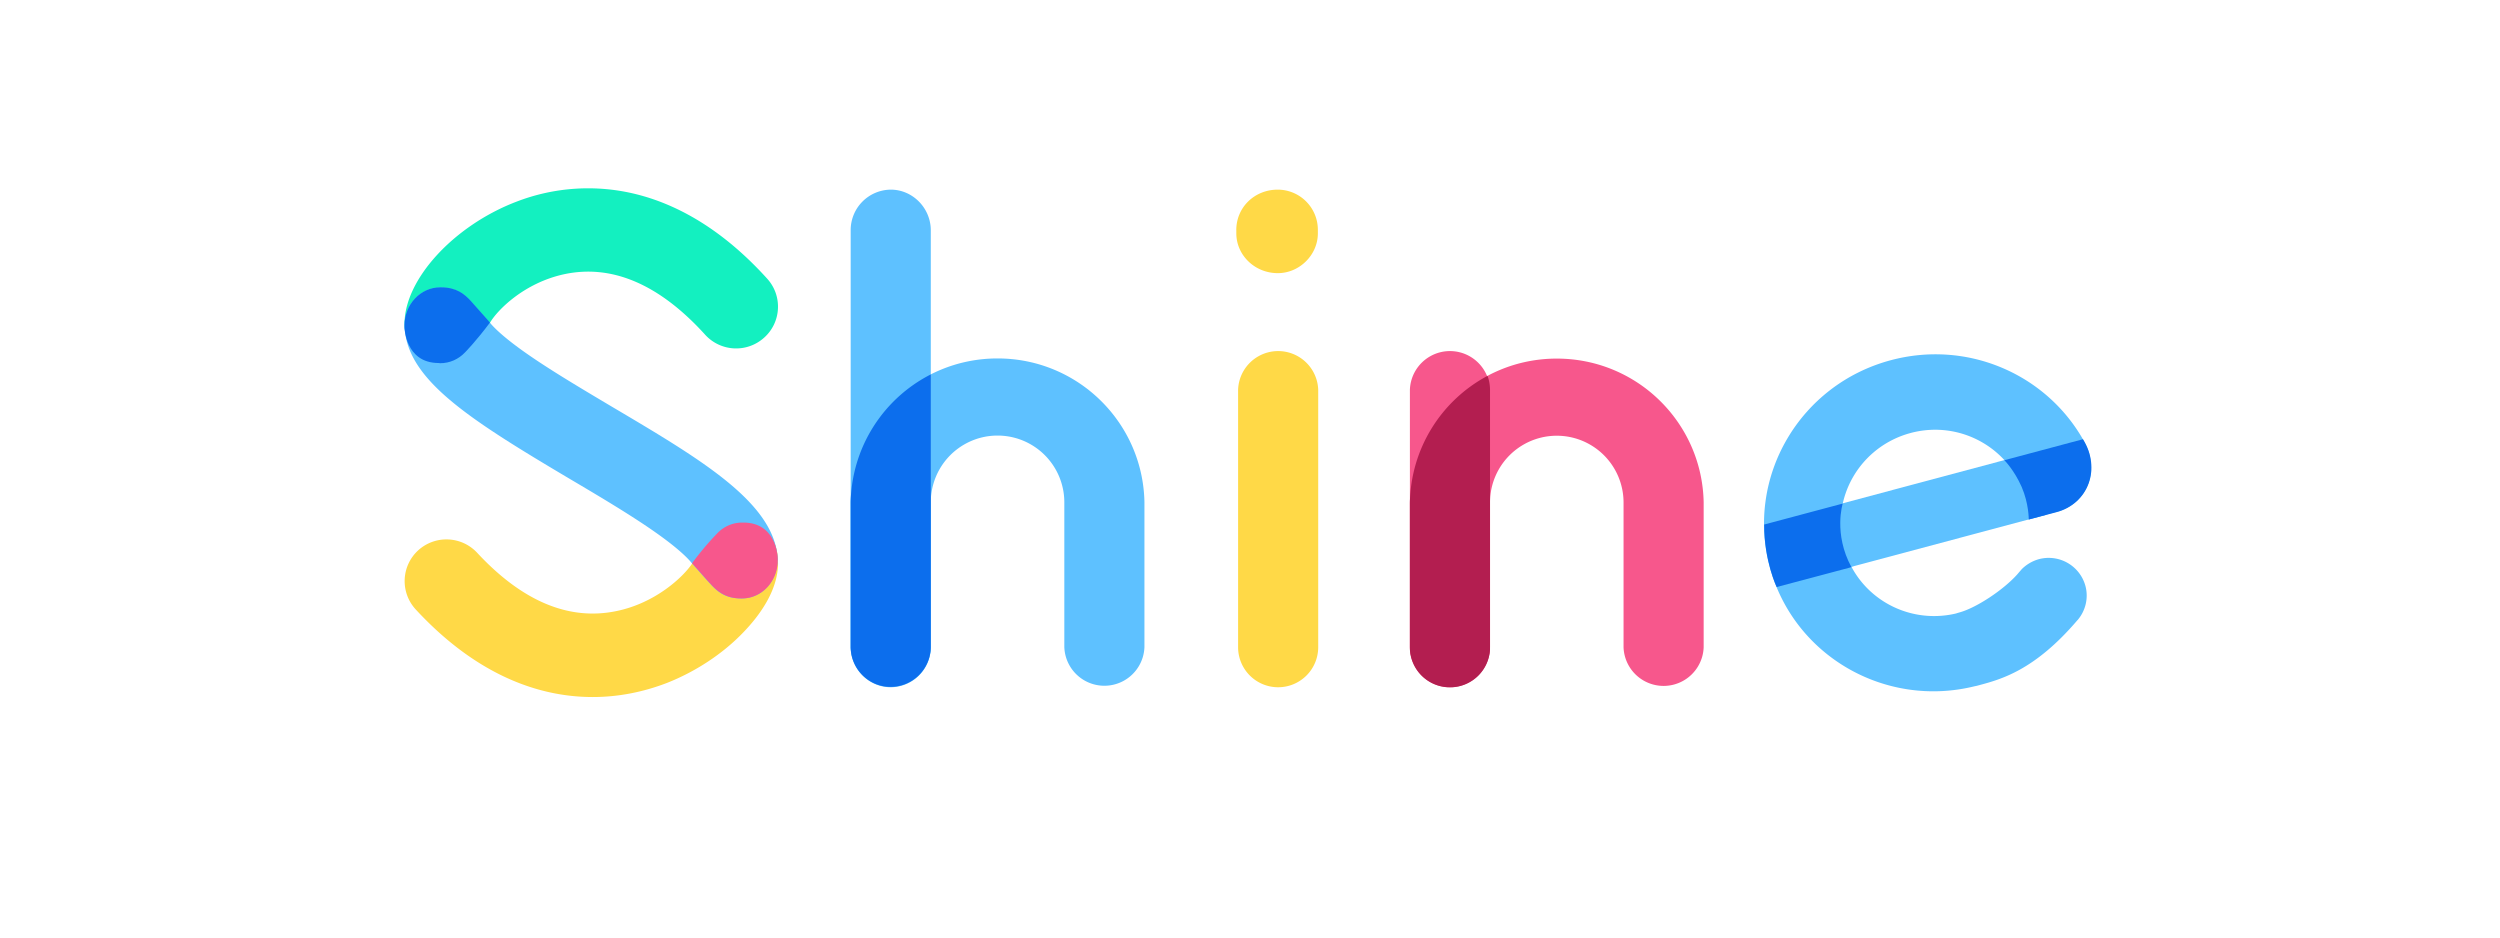 <?xml version="1.0" encoding="UTF-8" standalone="no"?>
<svg
   viewBox="0 0 400 150"
   focusable="false"
   class="chakra-icon css-131jqbd"
   aria-hidden="true"
   version="1.1"
   id="svg15"
   sodipodi:docname="shine.svg"
   width="400"
   height="150"
   inkscape:version="1.4 (e7c3feb1, 2024-10-09)"
   xmlns:inkscape="http://www.inkscape.org/namespaces/inkscape"
   xmlns:sodipodi="http://sodipodi.sourceforge.net/DTD/sodipodi-0.dtd"
   xmlns="http://www.w3.org/2000/svg"
   xmlns:svg="http://www.w3.org/2000/svg">
  <defs
     id="defs15" />
  <sodipodi:namedview
     id="namedview15"
     pagecolor="#ffffff"
     bordercolor="#000000"
     borderopacity="0.25"
     inkscape:showpageshadow="2"
     inkscape:pageopacity="0.0"
     inkscape:pagecheckerboard="0"
     inkscape:deskcolor="#d1d1d1"
     inkscape:zoom="0.89655172"
     inkscape:cx="216.94231"
     inkscape:cy="43.5"
     inkscape:window-width="1344"
     inkscape:window-height="701"
     inkscape:window-x="0"
     inkscape:window-y="38"
     inkscape:window-maximized="0"
     inkscape:current-layer="svg15" />
  <g
     fill="none"
     fill-rule="evenodd"
     id="g15"
     transform="matrix(2.813,0,0,2.813,64.638,30.089)">
    <path
       fill="#5ec1ff"
       fill-rule="nonzero"
       d="m 78.276,18.882 14.183,-3.791 0.939,3.494 -14.183,3.791 z"
       id="path1" />
    <path
       fill="#5ec1ff"
       fill-rule="nonzero"
       d="m 91.99,21.704 a 2.237,2.237 0 0 1 1.003,-0.596 2.165,2.165 0 0 1 2.643,1.516 c 0.192,0.707 0,1.425 -0.436,1.94 l -0.02,0.02 -0.01,0.01 c -2.42,2.83 -4.314,3.345 -5.6,3.688 -0.071,0.02 -0.142,0.04 -0.213,0.05 -5.114,1.274 -10.319,-1.737 -11.676,-6.79 -1.367,-5.112 1.712,-10.367 6.886,-11.75 4.314,-1.153 8.71,0.747 10.856,4.374 0.425,0.728 0.547,1.122 0.537,1.97 a 2.617,2.617 0 0 1 -1.813,2.244 l -0.284,0.07 -1.458,0.395 a 5.292,5.292 0 0 0 -0.172,-1.182 c -0.76,-2.82 -3.686,-4.497 -6.542,-3.73 -2.855,0.769 -4.557,3.669 -3.797,6.498 0.74,2.769 3.564,4.426 6.37,3.77 0.07,-0.021 0.131,-0.041 0.202,-0.061 0.972,-0.263 2.522,-1.294 3.301,-2.173 0.071,-0.08 0.142,-0.172 0.223,-0.253 z"
       id="path2" />
    <path
       fill="#0c6eed"
       fill-rule="nonzero"
       d="m 91.028,15.48 4.466,-1.193 0.01,0.01 c 1.023,1.637 0.334,3.648 -1.529,4.143 l -1.56,0.415 c 0,0 0.01,-0.9 -0.405,-1.86 -0.425,-0.96 -0.982,-1.515 -0.982,-1.515 z m -12.952,7.215 c 0,0 -0.719,-1.496 -0.709,-3.557 2.299,-0.616 4.466,-1.192 4.466,-1.192 0,0 -0.537,1.717 0.496,3.617 z"
       id="path3" />
    <path
       fill="#f7578c"
       d="M 57.215,17.885 C 57.296,13.348 61.002,9.7 65.569,9.7 c 4.568,0 8.274,3.648 8.355,8.185 v 8.235 a 2.28,2.28 0 0 1 -4.557,0 v -8.235 a 3.797,3.797 0 0 0 -7.595,0 v 8.235 a 2.28,2.28 0 0 1 -4.557,0 z"
       id="path4" />
    <path
       fill="#f7578c"
       d="M 59.493,28.394 A 2.28,2.28 0 0 1 57.215,26.12 V 11.47 a 2.28,2.28 0 0 1 4.557,0 v 14.65 a 2.28,2.28 0 0 1 -2.279,2.274 z"
       id="path5" />
    <path
       fill="#b31e50"
       d="M 61.772,17.885 V 11.48 c 0,-0.273 -0.05,-0.556 -0.142,-0.798 a 8.33,8.33 0 0 0 -4.415,7.214 v 8.347 a 2.277,2.277 0 0 0 2.157,2.152 h 0.243 a 2.277,2.277 0 0 0 2.157,-2.152 v -8.357 c 0,0.01 0,0 0,0 z"
       id="path6" />
    <path
       fill="#ffd947"
       d="M 49.721,28.394 A 2.28,2.28 0 0 1 47.443,26.12 V 11.47 a 2.28,2.28 0 0 1 4.557,0 v 14.65 a 2.28,2.28 0 0 1 -2.279,2.274 z M 47.342,2.395 v 0.182 c 0,1.232 1.043,2.263 2.36,2.263 1.235,0 2.278,-1.04 2.278,-2.263 V 2.395 A 2.286,2.286 0 0 0 49.7,0.09 c -1.316,0 -2.36,1 -2.36,2.304 z"
       id="path7" />
    <path
       fill="#5ec1ff"
       d="m 25.407,17.876 c 0.081,-4.537 3.787,-8.185 8.355,-8.185 4.567,0 8.273,3.648 8.354,8.185 v 8.235 a 2.28,2.28 0 0 1 -4.557,0 v -8.235 a 3.797,3.797 0 0 0 -7.595,0 v 8.235 a 2.28,2.28 0 0 1 -4.557,0 z"
       id="path8" />
    <path
       fill="#5ec1ff"
       d="M 25.407,2.385 V 26.1 c 0,1.253 1.023,2.294 2.279,2.294 A 2.29,2.29 0 0 0 29.964,26.1 V 2.385 C 29.954,1.132 28.931,0.09 27.686,0.09 a 2.303,2.303 0 0 0 -2.279,2.294 z"
       id="path9" />
    <path
       fill="#0c6eed"
       d="m 29.964,10.6 a 8.34,8.34 0 0 0 -4.557,7.275 v 8.215 c 0,1.182 0.901,2.163 2.056,2.274 a 2.29,2.29 0 0 0 2.501,-2.284 v -8.215 z"
       id="path10" />
    <path
       fill="#ffd947"
       fill-rule="nonzero"
       d="m 21.266,21.19 v -0.111 c 0,0 -0.02,-2.042 -1.955,-2.042 h -0.07 c -0.557,0 -1.054,0.233 -1.418,0.617 0,0 -0.638,0.636 -1.428,1.697 -0.517,0.778 -2.096,2.254 -4.304,2.708 C 9.387,24.625 6.724,23.504 4.162,20.745 A 2.386,2.386 0 0 0 0.8,20.614 2.374,2.374 0 0 0 0.668,23.968 c 2.289,2.476 4.8,4.052 7.464,4.679 0.86,0.202 1.731,0.303 2.602,0.303 1.428,0 2.846,-0.273 4.213,-0.798 1.62,-0.637 3.17,-1.647 4.344,-2.87 0.912,-0.94 1.985,-2.385 1.985,-3.95 -0.01,-0.051 -0.01,-0.102 -0.01,-0.142 z"
       id="path11" />
    <path
       fill="#13f0c0"
       fill-rule="nonzero"
       d="m 2.228,9.953 c -0.466,0 -0.73,0.01 -1.094,-0.222 A 2.38,2.38 0 0 1 0.03,7.72 c 0,-2.526 2.795,-5.578 6.36,-6.942 a 11.31,11.31 0 0 1 6.835,-0.424 c 2.653,0.667 5.155,2.283 7.433,4.8 0.881,0.97 0.81,2.475 -0.172,3.354 A 2.378,2.378 0 0 1 17.124,8.336 C 14.511,5.456 11.797,4.305 9.064,4.911 6.856,5.406 5.347,6.891 4.891,7.659 4.821,7.74 4.689,7.892 4.668,7.952 3.898,8.852 3.17,9.872 2.228,9.953 Z"
       id="path12" />
    <path
       fill="#5ec1ff"
       fill-rule="nonzero"
       d="m 21.256,21.079 c 0,0 0,-0.172 -0.05,-0.415 v -0.02 C 20.678,17.674 16.719,15.329 11.797,12.419 10.066,11.389 8.273,10.327 6.897,9.357 5.65,8.478 5.113,7.933 4.89,7.66 4.14,6.821 4.07,6.73 3.796,6.427 3.442,6.043 2.986,5.659 2.116,5.659 H 2.055 C 0.962,5.659 0.08,6.569 0.03,7.72 v 0.213 c 0,0 0,0.13 0.04,0.333 0.396,2.82 3.86,5.012 9.307,8.245 1.762,1.041 3.585,2.122 4.982,3.112 1.246,0.88 1.793,1.435 2.026,1.728 0.05,0.061 0.101,0.111 0.142,0.162 0.607,0.687 0.688,0.778 0.951,1.061 0.355,0.384 0.82,0.768 1.681,0.768 h 0.061 c 1.124,0 2.026,-0.97 2.026,-2.162 a 0.12,0.12 0 0 0 0.01,-0.101 z"
       id="path13" />
    <path
       fill="#0c6eed"
       fill-rule="nonzero"
       d="m 2.056,9.963 c 0.557,0 1.053,-0.233 1.417,-0.617 0,0 0.628,-0.636 1.418,-1.697 C 4.141,6.81 4.071,6.719 3.797,6.416 3.443,6.032 2.987,5.648 2.117,5.648 H 2.056 C 0.942,5.648 0.03,6.618 0.03,7.8 v 0.111 c 0,0 0.02,2.031 1.935,2.041 l 0.09,0.01 z"
       id="path14" />
    <path
       fill="#f7578c"
       fill-rule="nonzero"
       d="m 19.301,19.027 c 1.935,0 1.955,2.041 1.955,2.041 v 0.112 c 0,1.192 -0.911,2.162 -2.025,2.162 H 19.17 c -0.871,0 -1.327,-0.394 -1.681,-0.768 -0.284,-0.303 -0.344,-0.384 -1.104,-1.233 a 16.759,16.759 0 0 1 1.428,-1.697 c 0.364,-0.384 0.87,-0.617 1.418,-0.617 z"
       id="path15" />
  </g>
</svg>

